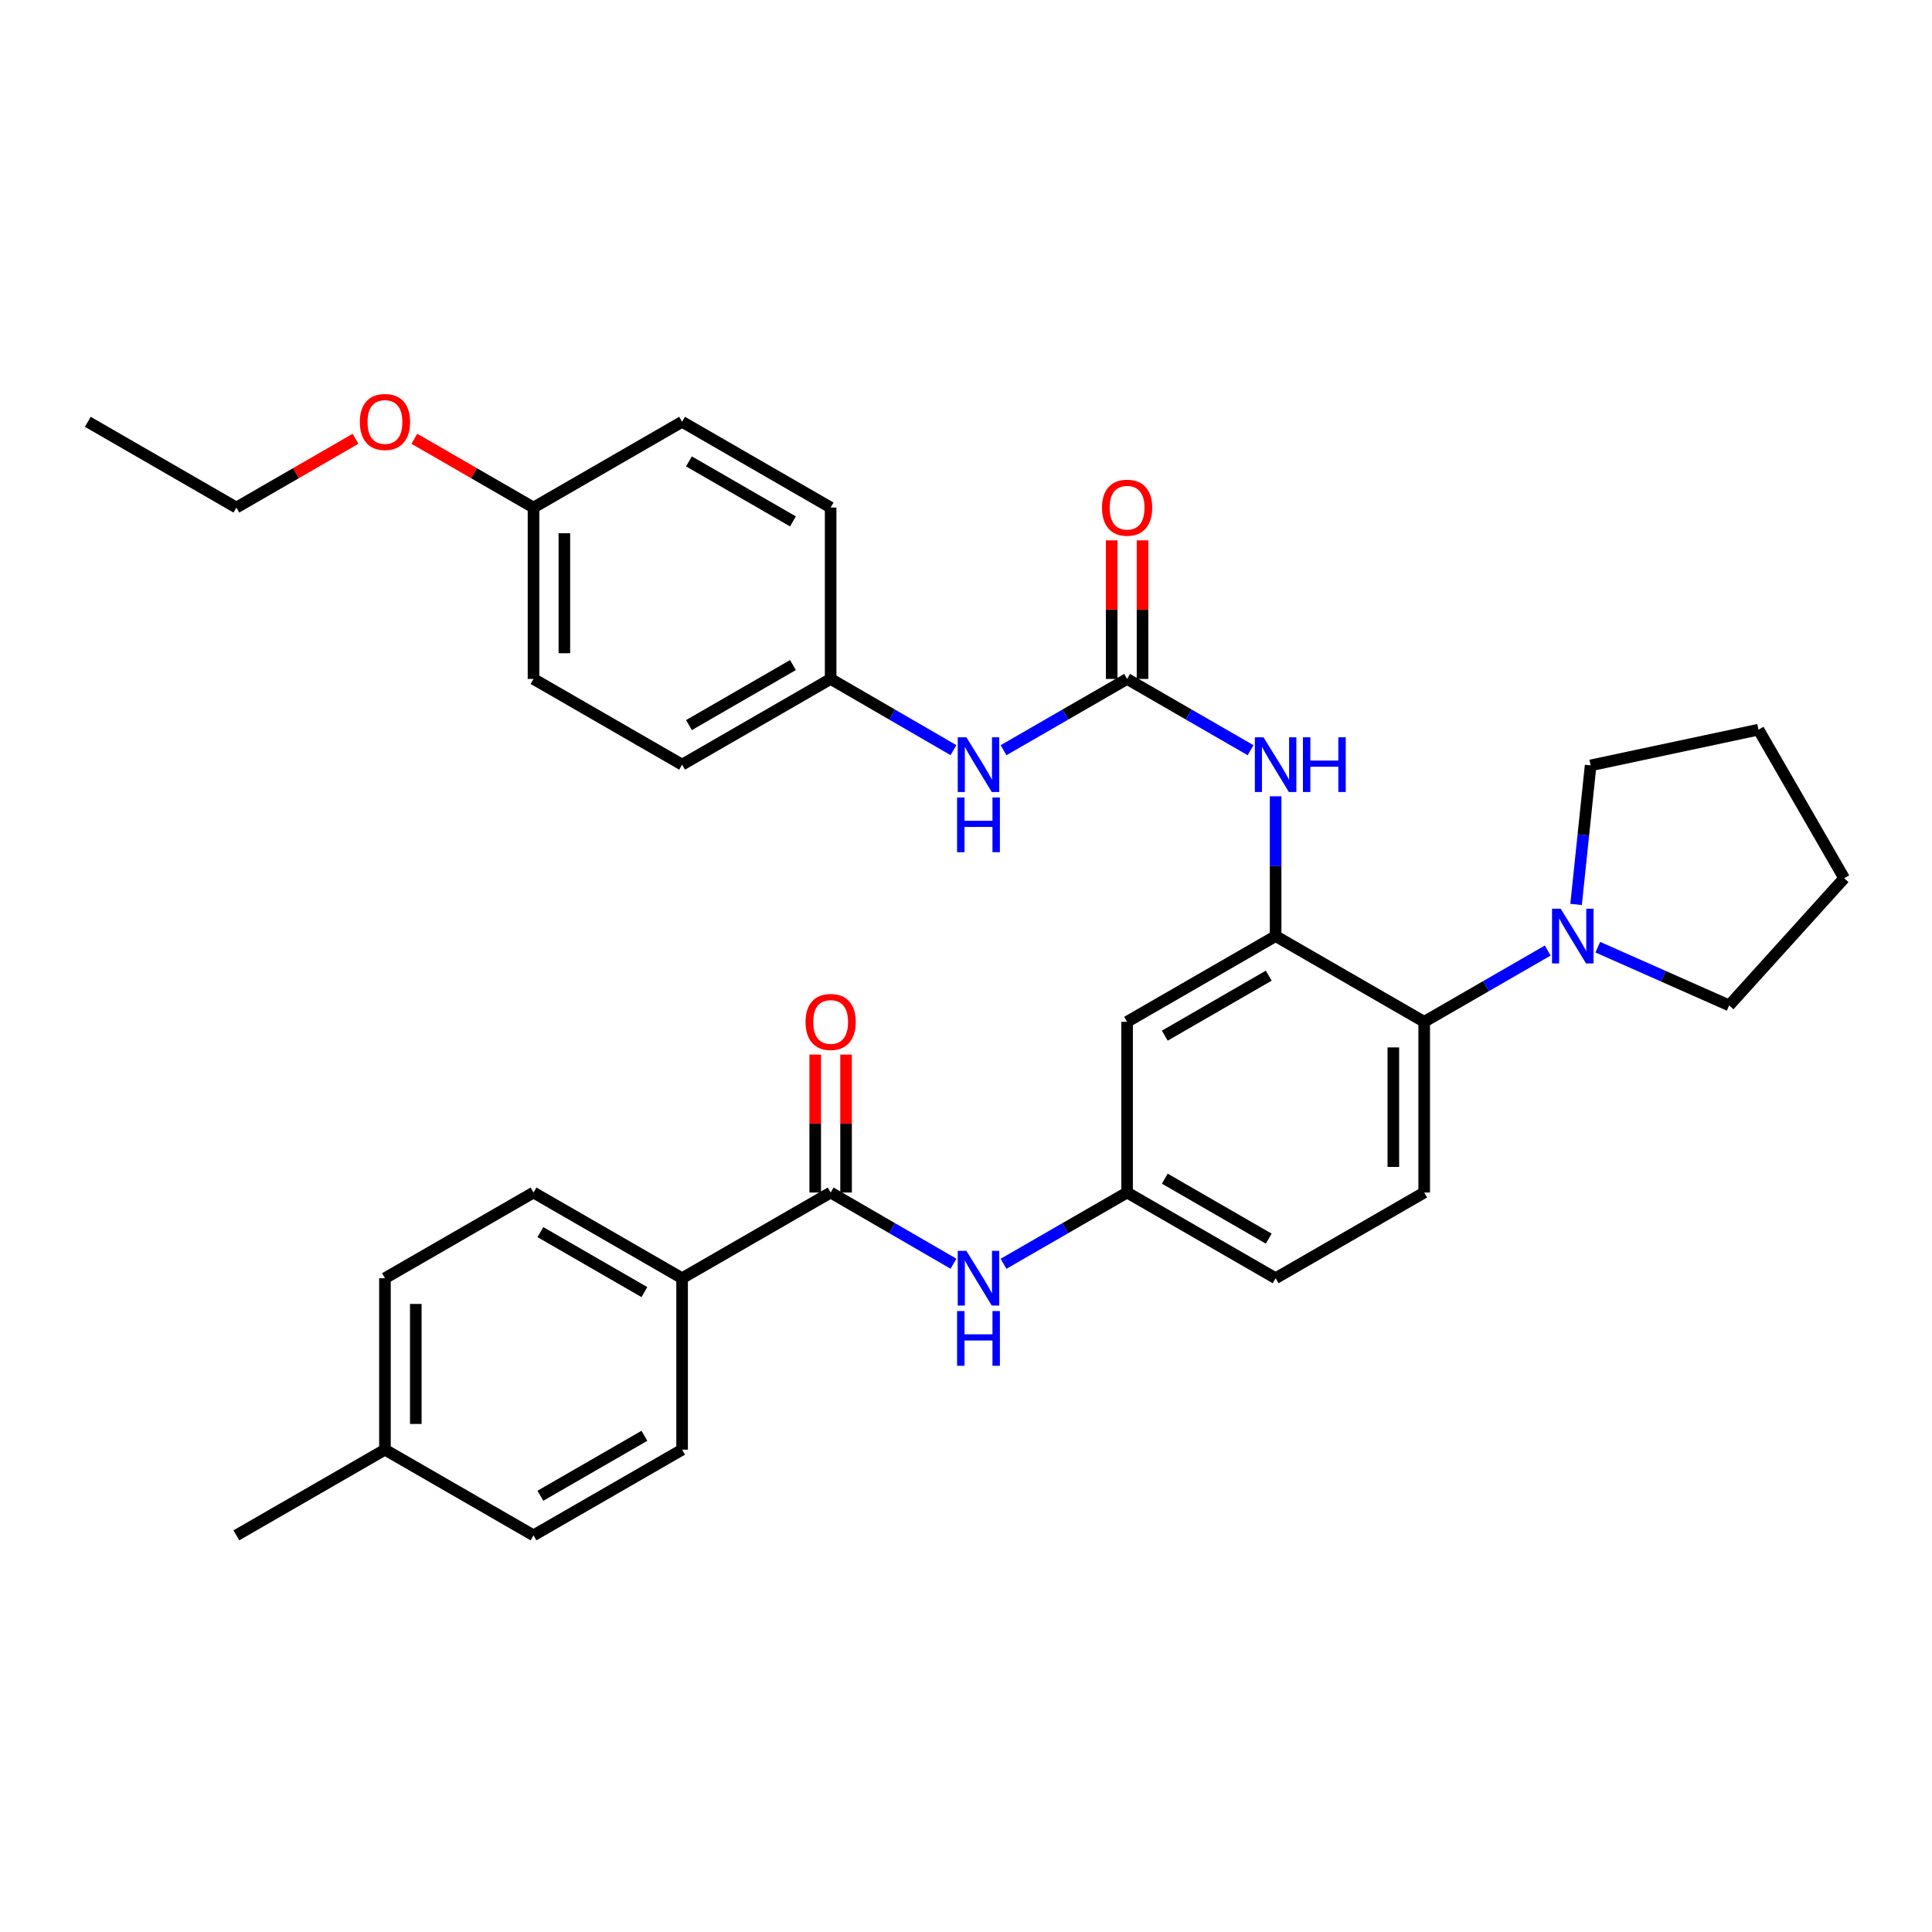 <?xml version='1.0' encoding='iso-8859-1'?>
<svg version='1.1' baseProfile='full'
              xmlns='http://www.w3.org/2000/svg'
                      xmlns:rdkit='http://www.rdkit.org/xml'
                      xmlns:xlink='http://www.w3.org/1999/xlink'
                  xml:space='preserve'
width='1000px' height='1000px' viewBox='0 0 1000 1000'>
<!-- END OF HEADER -->
<rect style='opacity:1.0;fill:#FFFFFF;stroke:none' width='1000' height='1000' x='0' y='0'> </rect>
<path class='bond-2' d='M 660.254,484.517 L 737.16,528.883' style='fill:none;fill-rule:evenodd;stroke:#000000;stroke-width:6px;stroke-linecap:butt;stroke-linejoin:miter;stroke-opacity:1' />
<path class='bond-3' d='M 660.254,484.517 L 660.254,448.34' style='fill:none;fill-rule:evenodd;stroke:#000000;stroke-width:6px;stroke-linecap:butt;stroke-linejoin:miter;stroke-opacity:1' />
<path class='bond-3' d='M 660.254,448.34 L 660.254,412.163' style='fill:none;fill-rule:evenodd;stroke:#0000FF;stroke-width:6px;stroke-linecap:butt;stroke-linejoin:miter;stroke-opacity:1' />
<path class='bond-6' d='M 660.254,484.517 L 583.383,528.883' style='fill:none;fill-rule:evenodd;stroke:#000000;stroke-width:6px;stroke-linecap:butt;stroke-linejoin:miter;stroke-opacity:1' />
<path class='bond-6' d='M 656.705,505.002 L 602.895,536.058' style='fill:none;fill-rule:evenodd;stroke:#000000;stroke-width:6px;stroke-linecap:butt;stroke-linejoin:miter;stroke-opacity:1' />
<path class='bond-0' d='M 583.383,351.419 L 615.339,369.862' style='fill:none;fill-rule:evenodd;stroke:#000000;stroke-width:6px;stroke-linecap:butt;stroke-linejoin:miter;stroke-opacity:1' />
<path class='bond-0' d='M 615.339,369.862 L 647.295,388.306' style='fill:none;fill-rule:evenodd;stroke:#0000FF;stroke-width:6px;stroke-linecap:butt;stroke-linejoin:miter;stroke-opacity:1' />
<path class='bond-7' d='M 583.383,351.419 L 551.405,369.864' style='fill:none;fill-rule:evenodd;stroke:#000000;stroke-width:6px;stroke-linecap:butt;stroke-linejoin:miter;stroke-opacity:1' />
<path class='bond-7' d='M 551.405,369.864 L 519.427,388.309' style='fill:none;fill-rule:evenodd;stroke:#0000FF;stroke-width:6px;stroke-linecap:butt;stroke-linejoin:miter;stroke-opacity:1' />
<path class='bond-11' d='M 591.367,351.419 L 591.367,315.551' style='fill:none;fill-rule:evenodd;stroke:#000000;stroke-width:6px;stroke-linecap:butt;stroke-linejoin:miter;stroke-opacity:1' />
<path class='bond-11' d='M 591.367,315.551 L 591.367,279.682' style='fill:none;fill-rule:evenodd;stroke:#FF0000;stroke-width:6px;stroke-linecap:butt;stroke-linejoin:miter;stroke-opacity:1' />
<path class='bond-11' d='M 575.398,351.419 L 575.398,315.551' style='fill:none;fill-rule:evenodd;stroke:#000000;stroke-width:6px;stroke-linecap:butt;stroke-linejoin:miter;stroke-opacity:1' />
<path class='bond-11' d='M 575.398,315.551 L 575.398,279.682' style='fill:none;fill-rule:evenodd;stroke:#FF0000;stroke-width:6px;stroke-linecap:butt;stroke-linejoin:miter;stroke-opacity:1' />
<path class='bond-1' d='M 429.942,617.251 L 461.729,635.676' style='fill:none;fill-rule:evenodd;stroke:#000000;stroke-width:6px;stroke-linecap:butt;stroke-linejoin:miter;stroke-opacity:1' />
<path class='bond-1' d='M 461.729,635.676 L 493.516,654.101' style='fill:none;fill-rule:evenodd;stroke:#0000FF;stroke-width:6px;stroke-linecap:butt;stroke-linejoin:miter;stroke-opacity:1' />
<path class='bond-8' d='M 429.942,617.251 L 353.054,661.608' style='fill:none;fill-rule:evenodd;stroke:#000000;stroke-width:6px;stroke-linecap:butt;stroke-linejoin:miter;stroke-opacity:1' />
<path class='bond-12' d='M 437.927,617.251 L 437.927,581.552' style='fill:none;fill-rule:evenodd;stroke:#000000;stroke-width:6px;stroke-linecap:butt;stroke-linejoin:miter;stroke-opacity:1' />
<path class='bond-12' d='M 437.927,581.552 L 437.927,545.852' style='fill:none;fill-rule:evenodd;stroke:#FF0000;stroke-width:6px;stroke-linecap:butt;stroke-linejoin:miter;stroke-opacity:1' />
<path class='bond-12' d='M 421.958,617.251 L 421.958,581.552' style='fill:none;fill-rule:evenodd;stroke:#000000;stroke-width:6px;stroke-linecap:butt;stroke-linejoin:miter;stroke-opacity:1' />
<path class='bond-12' d='M 421.958,581.552 L 421.958,545.852' style='fill:none;fill-rule:evenodd;stroke:#FF0000;stroke-width:6px;stroke-linecap:butt;stroke-linejoin:miter;stroke-opacity:1' />
<path class='bond-4' d='M 737.16,528.883 L 769.133,510.438' style='fill:none;fill-rule:evenodd;stroke:#000000;stroke-width:6px;stroke-linecap:butt;stroke-linejoin:miter;stroke-opacity:1' />
<path class='bond-4' d='M 769.133,510.438 L 801.107,491.993' style='fill:none;fill-rule:evenodd;stroke:#0000FF;stroke-width:6px;stroke-linecap:butt;stroke-linejoin:miter;stroke-opacity:1' />
<path class='bond-9' d='M 737.16,528.883 L 737.16,617.251' style='fill:none;fill-rule:evenodd;stroke:#000000;stroke-width:6px;stroke-linecap:butt;stroke-linejoin:miter;stroke-opacity:1' />
<path class='bond-9' d='M 721.191,542.138 L 721.191,603.996' style='fill:none;fill-rule:evenodd;stroke:#000000;stroke-width:6px;stroke-linecap:butt;stroke-linejoin:miter;stroke-opacity:1' />
<path class='bond-25' d='M 827.02,490.256 L 861.019,505.32' style='fill:none;fill-rule:evenodd;stroke:#0000FF;stroke-width:6px;stroke-linecap:butt;stroke-linejoin:miter;stroke-opacity:1' />
<path class='bond-25' d='M 861.019,505.32 L 895.018,520.384' style='fill:none;fill-rule:evenodd;stroke:#000000;stroke-width:6px;stroke-linecap:butt;stroke-linejoin:miter;stroke-opacity:1' />
<path class='bond-26' d='M 815.778,468.136 L 819.54,432.147' style='fill:none;fill-rule:evenodd;stroke:#0000FF;stroke-width:6px;stroke-linecap:butt;stroke-linejoin:miter;stroke-opacity:1' />
<path class='bond-26' d='M 819.54,432.147 L 823.302,396.157' style='fill:none;fill-rule:evenodd;stroke:#000000;stroke-width:6px;stroke-linecap:butt;stroke-linejoin:miter;stroke-opacity:1' />
<path class='bond-5' d='M 519.427,654.134 L 551.405,635.693' style='fill:none;fill-rule:evenodd;stroke:#0000FF;stroke-width:6px;stroke-linecap:butt;stroke-linejoin:miter;stroke-opacity:1' />
<path class='bond-5' d='M 551.405,635.693 L 583.383,617.251' style='fill:none;fill-rule:evenodd;stroke:#000000;stroke-width:6px;stroke-linecap:butt;stroke-linejoin:miter;stroke-opacity:1' />
<path class='bond-10' d='M 583.383,528.883 L 583.383,617.251' style='fill:none;fill-rule:evenodd;stroke:#000000;stroke-width:6px;stroke-linecap:butt;stroke-linejoin:miter;stroke-opacity:1' />
<path class='bond-15' d='M 493.516,388.276 L 461.729,369.847' style='fill:none;fill-rule:evenodd;stroke:#0000FF;stroke-width:6px;stroke-linecap:butt;stroke-linejoin:miter;stroke-opacity:1' />
<path class='bond-15' d='M 461.729,369.847 L 429.942,351.419' style='fill:none;fill-rule:evenodd;stroke:#000000;stroke-width:6px;stroke-linecap:butt;stroke-linejoin:miter;stroke-opacity:1' />
<path class='bond-13' d='M 353.054,661.608 L 276.147,617.251' style='fill:none;fill-rule:evenodd;stroke:#000000;stroke-width:6px;stroke-linecap:butt;stroke-linejoin:miter;stroke-opacity:1' />
<path class='bond-13' d='M 333.539,668.787 L 279.705,637.737' style='fill:none;fill-rule:evenodd;stroke:#000000;stroke-width:6px;stroke-linecap:butt;stroke-linejoin:miter;stroke-opacity:1' />
<path class='bond-14' d='M 353.054,661.608 L 353.054,750.349' style='fill:none;fill-rule:evenodd;stroke:#000000;stroke-width:6px;stroke-linecap:butt;stroke-linejoin:miter;stroke-opacity:1' />
<path class='bond-33' d='M 737.16,617.251 L 660.254,661.608' style='fill:none;fill-rule:evenodd;stroke:#000000;stroke-width:6px;stroke-linecap:butt;stroke-linejoin:miter;stroke-opacity:1' />
<path class='bond-16' d='M 583.383,617.251 L 660.254,661.608' style='fill:none;fill-rule:evenodd;stroke:#000000;stroke-width:6px;stroke-linecap:butt;stroke-linejoin:miter;stroke-opacity:1' />
<path class='bond-16' d='M 602.894,610.074 L 656.704,641.124' style='fill:none;fill-rule:evenodd;stroke:#000000;stroke-width:6px;stroke-linecap:butt;stroke-linejoin:miter;stroke-opacity:1' />
<path class='bond-19' d='M 276.147,617.251 L 199.25,661.608' style='fill:none;fill-rule:evenodd;stroke:#000000;stroke-width:6px;stroke-linecap:butt;stroke-linejoin:miter;stroke-opacity:1' />
<path class='bond-18' d='M 353.054,750.349 L 276.147,794.689' style='fill:none;fill-rule:evenodd;stroke:#000000;stroke-width:6px;stroke-linecap:butt;stroke-linejoin:miter;stroke-opacity:1' />
<path class='bond-18' d='M 333.542,743.166 L 279.707,774.204' style='fill:none;fill-rule:evenodd;stroke:#000000;stroke-width:6px;stroke-linecap:butt;stroke-linejoin:miter;stroke-opacity:1' />
<path class='bond-21' d='M 429.942,351.419 L 429.942,262.704' style='fill:none;fill-rule:evenodd;stroke:#000000;stroke-width:6px;stroke-linecap:butt;stroke-linejoin:miter;stroke-opacity:1' />
<path class='bond-22' d='M 429.942,351.419 L 353.054,395.785' style='fill:none;fill-rule:evenodd;stroke:#000000;stroke-width:6px;stroke-linecap:butt;stroke-linejoin:miter;stroke-opacity:1' />
<path class='bond-22' d='M 410.428,344.242 L 356.606,375.299' style='fill:none;fill-rule:evenodd;stroke:#000000;stroke-width:6px;stroke-linecap:butt;stroke-linejoin:miter;stroke-opacity:1' />
<path class='bond-17' d='M 276.147,262.704 L 276.147,351.419' style='fill:none;fill-rule:evenodd;stroke:#000000;stroke-width:6px;stroke-linecap:butt;stroke-linejoin:miter;stroke-opacity:1' />
<path class='bond-17' d='M 292.116,276.012 L 292.116,338.112' style='fill:none;fill-rule:evenodd;stroke:#000000;stroke-width:6px;stroke-linecap:butt;stroke-linejoin:miter;stroke-opacity:1' />
<path class='bond-27' d='M 276.147,262.704 L 245.308,244.908' style='fill:none;fill-rule:evenodd;stroke:#000000;stroke-width:6px;stroke-linecap:butt;stroke-linejoin:miter;stroke-opacity:1' />
<path class='bond-27' d='M 245.308,244.908 L 214.469,227.112' style='fill:none;fill-rule:evenodd;stroke:#FF0000;stroke-width:6px;stroke-linecap:butt;stroke-linejoin:miter;stroke-opacity:1' />
<path class='bond-35' d='M 276.147,262.704 L 353.054,218.33' style='fill:none;fill-rule:evenodd;stroke:#000000;stroke-width:6px;stroke-linecap:butt;stroke-linejoin:miter;stroke-opacity:1' />
<path class='bond-20' d='M 276.147,794.689 L 199.25,750.349' style='fill:none;fill-rule:evenodd;stroke:#000000;stroke-width:6px;stroke-linecap:butt;stroke-linejoin:miter;stroke-opacity:1' />
<path class='bond-36' d='M 199.25,661.608 L 199.25,750.349' style='fill:none;fill-rule:evenodd;stroke:#000000;stroke-width:6px;stroke-linecap:butt;stroke-linejoin:miter;stroke-opacity:1' />
<path class='bond-36' d='M 215.218,674.919 L 215.218,737.038' style='fill:none;fill-rule:evenodd;stroke:#000000;stroke-width:6px;stroke-linecap:butt;stroke-linejoin:miter;stroke-opacity:1' />
<path class='bond-29' d='M 199.25,750.349 L 122.352,794.689' style='fill:none;fill-rule:evenodd;stroke:#000000;stroke-width:6px;stroke-linecap:butt;stroke-linejoin:miter;stroke-opacity:1' />
<path class='bond-23' d='M 429.942,262.704 L 353.054,218.33' style='fill:none;fill-rule:evenodd;stroke:#000000;stroke-width:6px;stroke-linecap:butt;stroke-linejoin:miter;stroke-opacity:1' />
<path class='bond-23' d='M 410.427,269.879 L 356.605,238.816' style='fill:none;fill-rule:evenodd;stroke:#000000;stroke-width:6px;stroke-linecap:butt;stroke-linejoin:miter;stroke-opacity:1' />
<path class='bond-24' d='M 353.054,395.785 L 276.147,351.419' style='fill:none;fill-rule:evenodd;stroke:#000000;stroke-width:6px;stroke-linecap:butt;stroke-linejoin:miter;stroke-opacity:1' />
<path class='bond-31' d='M 895.018,520.384 L 954.545,454.576' style='fill:none;fill-rule:evenodd;stroke:#000000;stroke-width:6px;stroke-linecap:butt;stroke-linejoin:miter;stroke-opacity:1' />
<path class='bond-30' d='M 823.302,396.157 L 910.188,377.669' style='fill:none;fill-rule:evenodd;stroke:#000000;stroke-width:6px;stroke-linecap:butt;stroke-linejoin:miter;stroke-opacity:1' />
<path class='bond-28' d='M 184.03,227.112 L 153.191,244.908' style='fill:none;fill-rule:evenodd;stroke:#FF0000;stroke-width:6px;stroke-linecap:butt;stroke-linejoin:miter;stroke-opacity:1' />
<path class='bond-28' d='M 153.191,244.908 L 122.352,262.704' style='fill:none;fill-rule:evenodd;stroke:#000000;stroke-width:6px;stroke-linecap:butt;stroke-linejoin:miter;stroke-opacity:1' />
<path class='bond-32' d='M 122.352,262.704 L 45.455,218.33' style='fill:none;fill-rule:evenodd;stroke:#000000;stroke-width:6px;stroke-linecap:butt;stroke-linejoin:miter;stroke-opacity:1' />
<path class='bond-34' d='M 910.188,377.669 L 954.545,454.576' style='fill:none;fill-rule:evenodd;stroke:#000000;stroke-width:6px;stroke-linecap:butt;stroke-linejoin:miter;stroke-opacity:1' />
<path  class='atom-4' d='M 653.994 381.625
L 663.274 396.625
Q 664.194 398.105, 665.674 400.785
Q 667.154 403.465, 667.234 403.625
L 667.234 381.625
L 670.994 381.625
L 670.994 409.945
L 667.114 409.945
L 657.154 393.545
Q 655.994 391.625, 654.754 389.425
Q 653.554 387.225, 653.194 386.545
L 653.194 409.945
L 649.514 409.945
L 649.514 381.625
L 653.994 381.625
' fill='#0000FF'/>
<path  class='atom-4' d='M 674.394 381.625
L 678.234 381.625
L 678.234 393.665
L 692.714 393.665
L 692.714 381.625
L 696.554 381.625
L 696.554 409.945
L 692.714 409.945
L 692.714 396.865
L 678.234 396.865
L 678.234 409.945
L 674.394 409.945
L 674.394 381.625
' fill='#0000FF'/>
<path  class='atom-5' d='M 807.806 470.357
L 817.086 485.357
Q 818.006 486.837, 819.486 489.517
Q 820.966 492.197, 821.046 492.357
L 821.046 470.357
L 824.806 470.357
L 824.806 498.677
L 820.926 498.677
L 810.966 482.277
Q 809.806 480.357, 808.566 478.157
Q 807.366 475.957, 807.006 475.277
L 807.006 498.677
L 803.326 498.677
L 803.326 470.357
L 807.806 470.357
' fill='#0000FF'/>
<path  class='atom-6' d='M 500.207 647.448
L 509.487 662.448
Q 510.407 663.928, 511.887 666.608
Q 513.367 669.288, 513.447 669.448
L 513.447 647.448
L 517.207 647.448
L 517.207 675.768
L 513.327 675.768
L 503.367 659.368
Q 502.207 657.448, 500.967 655.248
Q 499.767 653.048, 499.407 652.368
L 499.407 675.768
L 495.727 675.768
L 495.727 647.448
L 500.207 647.448
' fill='#0000FF'/>
<path  class='atom-6' d='M 495.387 678.6
L 499.227 678.6
L 499.227 690.64
L 513.707 690.64
L 513.707 678.6
L 517.547 678.6
L 517.547 706.92
L 513.707 706.92
L 513.707 693.84
L 499.227 693.84
L 499.227 706.92
L 495.387 706.92
L 495.387 678.6
' fill='#0000FF'/>
<path  class='atom-8' d='M 500.207 381.625
L 509.487 396.625
Q 510.407 398.105, 511.887 400.785
Q 513.367 403.465, 513.447 403.625
L 513.447 381.625
L 517.207 381.625
L 517.207 409.945
L 513.327 409.945
L 503.367 393.545
Q 502.207 391.625, 500.967 389.425
Q 499.767 387.225, 499.407 386.545
L 499.407 409.945
L 495.727 409.945
L 495.727 381.625
L 500.207 381.625
' fill='#0000FF'/>
<path  class='atom-8' d='M 495.387 412.777
L 499.227 412.777
L 499.227 424.817
L 513.707 424.817
L 513.707 412.777
L 517.547 412.777
L 517.547 441.097
L 513.707 441.097
L 513.707 428.017
L 499.227 428.017
L 499.227 441.097
L 495.387 441.097
L 495.387 412.777
' fill='#0000FF'/>
<path  class='atom-12' d='M 570.383 262.784
Q 570.383 255.984, 573.743 252.184
Q 577.103 248.384, 583.383 248.384
Q 589.663 248.384, 593.023 252.184
Q 596.383 255.984, 596.383 262.784
Q 596.383 269.664, 592.983 273.584
Q 589.583 277.464, 583.383 277.464
Q 577.143 277.464, 573.743 273.584
Q 570.383 269.704, 570.383 262.784
M 583.383 274.264
Q 587.703 274.264, 590.023 271.384
Q 592.383 268.464, 592.383 262.784
Q 592.383 257.224, 590.023 254.424
Q 587.703 251.584, 583.383 251.584
Q 579.063 251.584, 576.703 254.384
Q 574.383 257.184, 574.383 262.784
Q 574.383 268.504, 576.703 271.384
Q 579.063 274.264, 583.383 274.264
' fill='#FF0000'/>
<path  class='atom-13' d='M 416.942 528.963
Q 416.942 522.163, 420.302 518.363
Q 423.662 514.563, 429.942 514.563
Q 436.222 514.563, 439.582 518.363
Q 442.942 522.163, 442.942 528.963
Q 442.942 535.843, 439.542 539.763
Q 436.142 543.643, 429.942 543.643
Q 423.702 543.643, 420.302 539.763
Q 416.942 535.883, 416.942 528.963
M 429.942 540.443
Q 434.262 540.443, 436.582 537.563
Q 438.942 534.643, 438.942 528.963
Q 438.942 523.403, 436.582 520.603
Q 434.262 517.763, 429.942 517.763
Q 425.622 517.763, 423.262 520.563
Q 420.942 523.363, 420.942 528.963
Q 420.942 534.683, 423.262 537.563
Q 425.622 540.443, 429.942 540.443
' fill='#FF0000'/>
<path  class='atom-28' d='M 186.25 218.41
Q 186.25 211.61, 189.61 207.81
Q 192.97 204.01, 199.25 204.01
Q 205.53 204.01, 208.89 207.81
Q 212.25 211.61, 212.25 218.41
Q 212.25 225.29, 208.85 229.21
Q 205.45 233.09, 199.25 233.09
Q 193.01 233.09, 189.61 229.21
Q 186.25 225.33, 186.25 218.41
M 199.25 229.89
Q 203.57 229.89, 205.89 227.01
Q 208.25 224.09, 208.25 218.41
Q 208.25 212.85, 205.89 210.05
Q 203.57 207.21, 199.25 207.21
Q 194.93 207.21, 192.57 210.01
Q 190.25 212.81, 190.25 218.41
Q 190.25 224.13, 192.57 227.01
Q 194.93 229.89, 199.25 229.89
' fill='#FF0000'/>
</svg>
